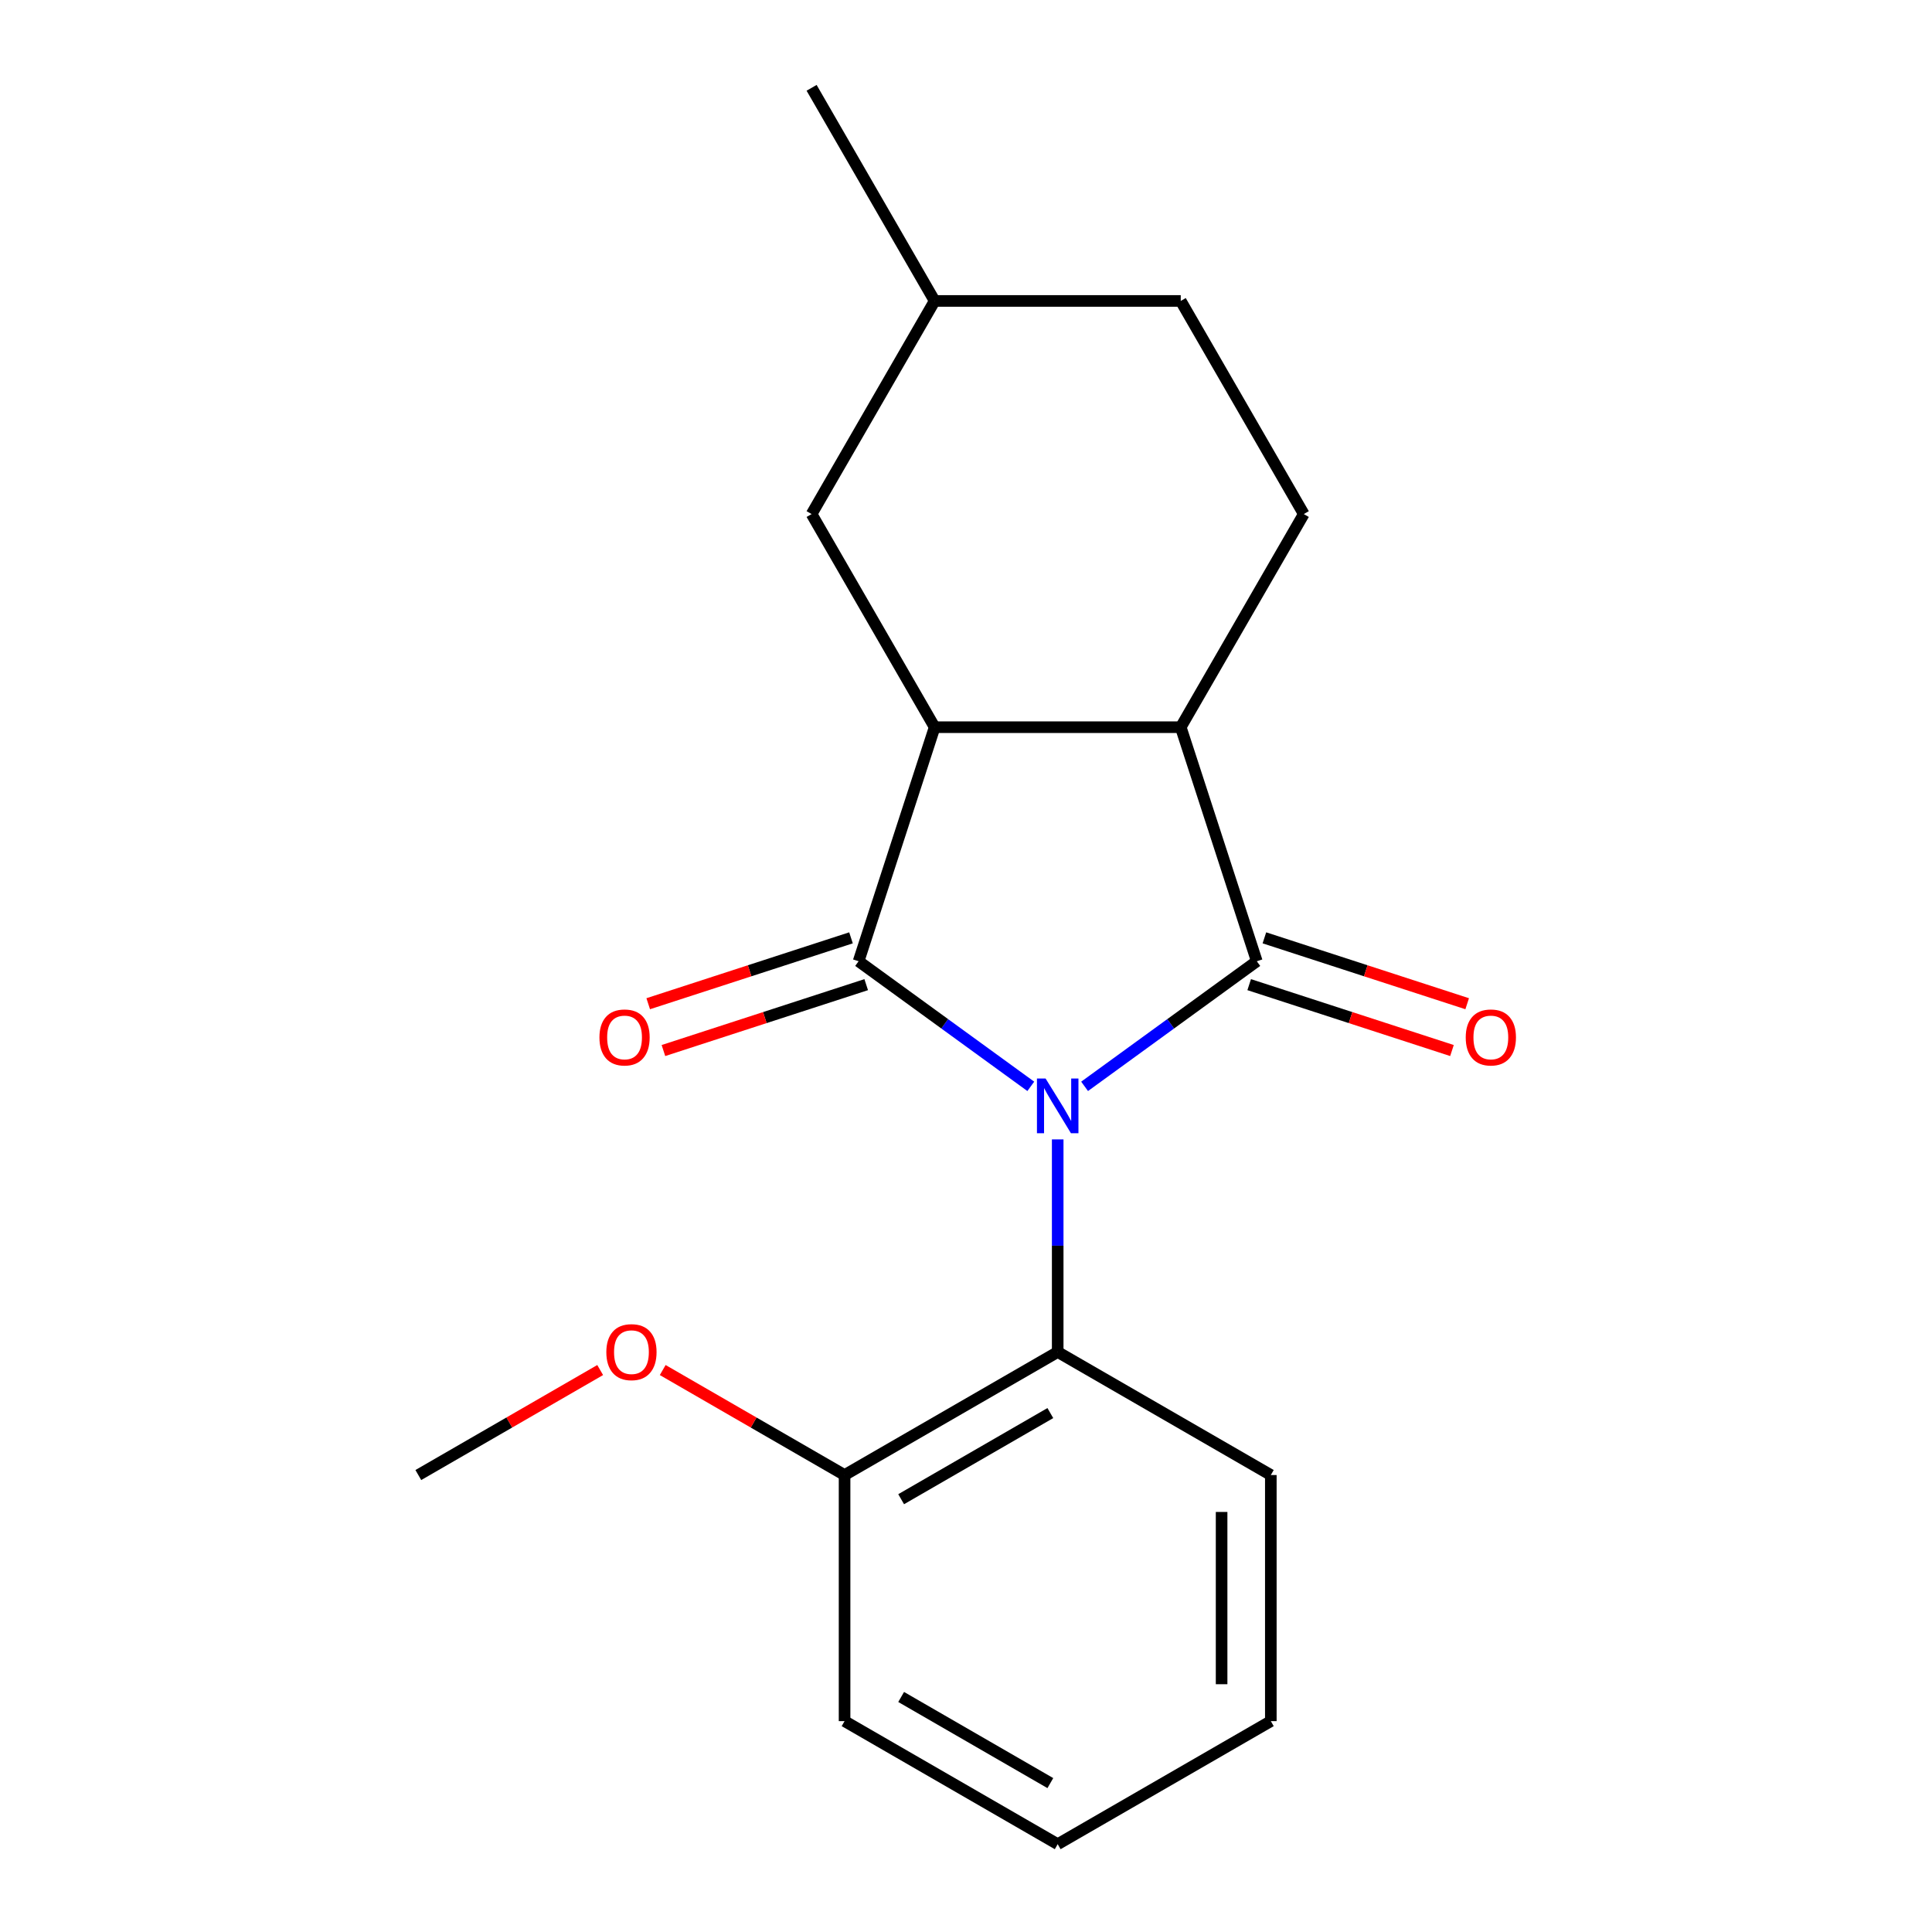 <?xml version='1.0' encoding='iso-8859-1'?>
<svg version='1.1' baseProfile='full'
              xmlns='http://www.w3.org/2000/svg'
                      xmlns:rdkit='http://www.rdkit.org/xml'
                      xmlns:xlink='http://www.w3.org/1999/xlink'
                  xml:space='preserve'
width='1000px' height='1000px' viewBox='0 0 1000 1000'>
<!-- END OF HEADER -->
<rect style='opacity:1.0;fill:#FFFFFF;stroke:none' width='1000' height='1000' x='0' y='0'> </rect>
<path class='bond-0' d='M 533.538,562.293 L 488.975,529.916' style='fill:none;fill-rule:evenodd;stroke:#0000FF;stroke-width:6px;stroke-linecap:butt;stroke-linejoin:miter;stroke-opacity:1' />
<path class='bond-0' d='M 488.975,529.916 L 444.411,497.538' style='fill:none;fill-rule:evenodd;stroke:#000000;stroke-width:6px;stroke-linecap:butt;stroke-linejoin:miter;stroke-opacity:1' />
<path class='bond-1' d='M 561.387,562.293 L 605.951,529.916' style='fill:none;fill-rule:evenodd;stroke:#0000FF;stroke-width:6px;stroke-linecap:butt;stroke-linejoin:miter;stroke-opacity:1' />
<path class='bond-1' d='M 605.951,529.916 L 650.514,497.538' style='fill:none;fill-rule:evenodd;stroke:#000000;stroke-width:6px;stroke-linecap:butt;stroke-linejoin:miter;stroke-opacity:1' />
<path class='bond-4' d='M 547.463,589.754 L 547.463,644.771' style='fill:none;fill-rule:evenodd;stroke:#0000FF;stroke-width:6px;stroke-linecap:butt;stroke-linejoin:miter;stroke-opacity:1' />
<path class='bond-4' d='M 547.463,644.771 L 547.463,699.788' style='fill:none;fill-rule:evenodd;stroke:#000000;stroke-width:6px;stroke-linecap:butt;stroke-linejoin:miter;stroke-opacity:1' />
<path class='bond-2' d='M 444.411,497.538 L 483.773,376.394' style='fill:none;fill-rule:evenodd;stroke:#000000;stroke-width:6px;stroke-linecap:butt;stroke-linejoin:miter;stroke-opacity:1' />
<path class='bond-6' d='M 440.475,485.424 L 387.995,502.476' style='fill:none;fill-rule:evenodd;stroke:#000000;stroke-width:6px;stroke-linecap:butt;stroke-linejoin:miter;stroke-opacity:1' />
<path class='bond-6' d='M 387.995,502.476 L 335.515,519.527' style='fill:none;fill-rule:evenodd;stroke:#FF0000;stroke-width:6px;stroke-linecap:butt;stroke-linejoin:miter;stroke-opacity:1' />
<path class='bond-6' d='M 448.347,509.653 L 395.868,526.704' style='fill:none;fill-rule:evenodd;stroke:#000000;stroke-width:6px;stroke-linecap:butt;stroke-linejoin:miter;stroke-opacity:1' />
<path class='bond-6' d='M 395.868,526.704 L 343.388,543.756' style='fill:none;fill-rule:evenodd;stroke:#FF0000;stroke-width:6px;stroke-linecap:butt;stroke-linejoin:miter;stroke-opacity:1' />
<path class='bond-3' d='M 650.514,497.538 L 611.152,376.394' style='fill:none;fill-rule:evenodd;stroke:#000000;stroke-width:6px;stroke-linecap:butt;stroke-linejoin:miter;stroke-opacity:1' />
<path class='bond-7' d='M 646.578,509.653 L 699.058,526.704' style='fill:none;fill-rule:evenodd;stroke:#000000;stroke-width:6px;stroke-linecap:butt;stroke-linejoin:miter;stroke-opacity:1' />
<path class='bond-7' d='M 699.058,526.704 L 751.538,543.756' style='fill:none;fill-rule:evenodd;stroke:#FF0000;stroke-width:6px;stroke-linecap:butt;stroke-linejoin:miter;stroke-opacity:1' />
<path class='bond-7' d='M 654.45,485.424 L 706.93,502.476' style='fill:none;fill-rule:evenodd;stroke:#000000;stroke-width:6px;stroke-linecap:butt;stroke-linejoin:miter;stroke-opacity:1' />
<path class='bond-7' d='M 706.93,502.476 L 759.41,519.527' style='fill:none;fill-rule:evenodd;stroke:#FF0000;stroke-width:6px;stroke-linecap:butt;stroke-linejoin:miter;stroke-opacity:1' />
<path class='bond-8' d='M 483.773,376.394 L 420.084,266.081' style='fill:none;fill-rule:evenodd;stroke:#000000;stroke-width:6px;stroke-linecap:butt;stroke-linejoin:miter;stroke-opacity:1' />
<path class='bond-19' d='M 483.773,376.394 L 611.152,376.394' style='fill:none;fill-rule:evenodd;stroke:#000000;stroke-width:6px;stroke-linecap:butt;stroke-linejoin:miter;stroke-opacity:1' />
<path class='bond-5' d='M 611.152,376.394 L 674.841,266.081' style='fill:none;fill-rule:evenodd;stroke:#000000;stroke-width:6px;stroke-linecap:butt;stroke-linejoin:miter;stroke-opacity:1' />
<path class='bond-9' d='M 547.463,699.788 L 437.15,763.477' style='fill:none;fill-rule:evenodd;stroke:#000000;stroke-width:6px;stroke-linecap:butt;stroke-linejoin:miter;stroke-opacity:1' />
<path class='bond-9' d='M 543.654,731.404 L 466.434,775.987' style='fill:none;fill-rule:evenodd;stroke:#000000;stroke-width:6px;stroke-linecap:butt;stroke-linejoin:miter;stroke-opacity:1' />
<path class='bond-13' d='M 547.463,699.788 L 657.776,763.477' style='fill:none;fill-rule:evenodd;stroke:#000000;stroke-width:6px;stroke-linecap:butt;stroke-linejoin:miter;stroke-opacity:1' />
<path class='bond-10' d='M 674.841,266.081 L 611.152,155.768' style='fill:none;fill-rule:evenodd;stroke:#000000;stroke-width:6px;stroke-linecap:butt;stroke-linejoin:miter;stroke-opacity:1' />
<path class='bond-11' d='M 420.084,266.081 L 483.773,155.768' style='fill:none;fill-rule:evenodd;stroke:#000000;stroke-width:6px;stroke-linecap:butt;stroke-linejoin:miter;stroke-opacity:1' />
<path class='bond-12' d='M 437.15,763.477 L 390.085,736.305' style='fill:none;fill-rule:evenodd;stroke:#000000;stroke-width:6px;stroke-linecap:butt;stroke-linejoin:miter;stroke-opacity:1' />
<path class='bond-12' d='M 390.085,736.305 L 343.021,709.132' style='fill:none;fill-rule:evenodd;stroke:#FF0000;stroke-width:6px;stroke-linecap:butt;stroke-linejoin:miter;stroke-opacity:1' />
<path class='bond-14' d='M 437.15,763.477 L 437.15,890.856' style='fill:none;fill-rule:evenodd;stroke:#000000;stroke-width:6px;stroke-linecap:butt;stroke-linejoin:miter;stroke-opacity:1' />
<path class='bond-21' d='M 611.152,155.768 L 483.773,155.768' style='fill:none;fill-rule:evenodd;stroke:#000000;stroke-width:6px;stroke-linecap:butt;stroke-linejoin:miter;stroke-opacity:1' />
<path class='bond-16' d='M 483.773,155.768 L 420.084,45.455' style='fill:none;fill-rule:evenodd;stroke:#000000;stroke-width:6px;stroke-linecap:butt;stroke-linejoin:miter;stroke-opacity:1' />
<path class='bond-15' d='M 310.652,709.132 L 263.588,736.305' style='fill:none;fill-rule:evenodd;stroke:#FF0000;stroke-width:6px;stroke-linecap:butt;stroke-linejoin:miter;stroke-opacity:1' />
<path class='bond-15' d='M 263.588,736.305 L 216.523,763.477' style='fill:none;fill-rule:evenodd;stroke:#000000;stroke-width:6px;stroke-linecap:butt;stroke-linejoin:miter;stroke-opacity:1' />
<path class='bond-17' d='M 657.776,763.477 L 657.776,890.856' style='fill:none;fill-rule:evenodd;stroke:#000000;stroke-width:6px;stroke-linecap:butt;stroke-linejoin:miter;stroke-opacity:1' />
<path class='bond-17' d='M 632.3,782.584 L 632.3,871.749' style='fill:none;fill-rule:evenodd;stroke:#000000;stroke-width:6px;stroke-linecap:butt;stroke-linejoin:miter;stroke-opacity:1' />
<path class='bond-20' d='M 437.15,890.856 L 547.463,954.545' style='fill:none;fill-rule:evenodd;stroke:#000000;stroke-width:6px;stroke-linecap:butt;stroke-linejoin:miter;stroke-opacity:1' />
<path class='bond-20' d='M 466.434,878.347 L 543.654,922.929' style='fill:none;fill-rule:evenodd;stroke:#000000;stroke-width:6px;stroke-linecap:butt;stroke-linejoin:miter;stroke-opacity:1' />
<path class='bond-18' d='M 657.776,890.856 L 547.463,954.545' style='fill:none;fill-rule:evenodd;stroke:#000000;stroke-width:6px;stroke-linecap:butt;stroke-linejoin:miter;stroke-opacity:1' />
<path  class='atom-0' d='M 541.203 558.25
L 550.483 573.25
Q 551.403 574.73, 552.883 577.41
Q 554.363 580.09, 554.443 580.25
L 554.443 558.25
L 558.203 558.25
L 558.203 586.57
L 554.323 586.57
L 544.363 570.17
Q 543.203 568.25, 541.963 566.05
Q 540.763 563.85, 540.403 563.17
L 540.403 586.57
L 536.723 586.57
L 536.723 558.25
L 541.203 558.25
' fill='#0000FF'/>
<path  class='atom-7' d='M 310.267 536.98
Q 310.267 530.18, 313.627 526.38
Q 316.987 522.58, 323.267 522.58
Q 329.547 522.58, 332.907 526.38
Q 336.267 530.18, 336.267 536.98
Q 336.267 543.86, 332.867 547.78
Q 329.467 551.66, 323.267 551.66
Q 317.027 551.66, 313.627 547.78
Q 310.267 543.9, 310.267 536.98
M 323.267 548.46
Q 327.587 548.46, 329.907 545.58
Q 332.267 542.66, 332.267 536.98
Q 332.267 531.42, 329.907 528.62
Q 327.587 525.78, 323.267 525.78
Q 318.947 525.78, 316.587 528.58
Q 314.267 531.38, 314.267 536.98
Q 314.267 542.7, 316.587 545.58
Q 318.947 548.46, 323.267 548.46
' fill='#FF0000'/>
<path  class='atom-8' d='M 758.659 536.98
Q 758.659 530.18, 762.019 526.38
Q 765.379 522.58, 771.659 522.58
Q 777.939 522.58, 781.299 526.38
Q 784.659 530.18, 784.659 536.98
Q 784.659 543.86, 781.259 547.78
Q 777.859 551.66, 771.659 551.66
Q 765.419 551.66, 762.019 547.78
Q 758.659 543.9, 758.659 536.98
M 771.659 548.46
Q 775.979 548.46, 778.299 545.58
Q 780.659 542.66, 780.659 536.98
Q 780.659 531.42, 778.299 528.62
Q 775.979 525.78, 771.659 525.78
Q 767.339 525.78, 764.979 528.58
Q 762.659 531.38, 762.659 536.98
Q 762.659 542.7, 764.979 545.58
Q 767.339 548.46, 771.659 548.46
' fill='#FF0000'/>
<path  class='atom-13' d='M 313.836 699.868
Q 313.836 693.068, 317.196 689.268
Q 320.556 685.468, 326.836 685.468
Q 333.116 685.468, 336.476 689.268
Q 339.836 693.068, 339.836 699.868
Q 339.836 706.748, 336.436 710.668
Q 333.036 714.548, 326.836 714.548
Q 320.596 714.548, 317.196 710.668
Q 313.836 706.788, 313.836 699.868
M 326.836 711.348
Q 331.156 711.348, 333.476 708.468
Q 335.836 705.548, 335.836 699.868
Q 335.836 694.308, 333.476 691.508
Q 331.156 688.668, 326.836 688.668
Q 322.516 688.668, 320.156 691.468
Q 317.836 694.268, 317.836 699.868
Q 317.836 705.588, 320.156 708.468
Q 322.516 711.348, 326.836 711.348
' fill='#FF0000'/>
</svg>
